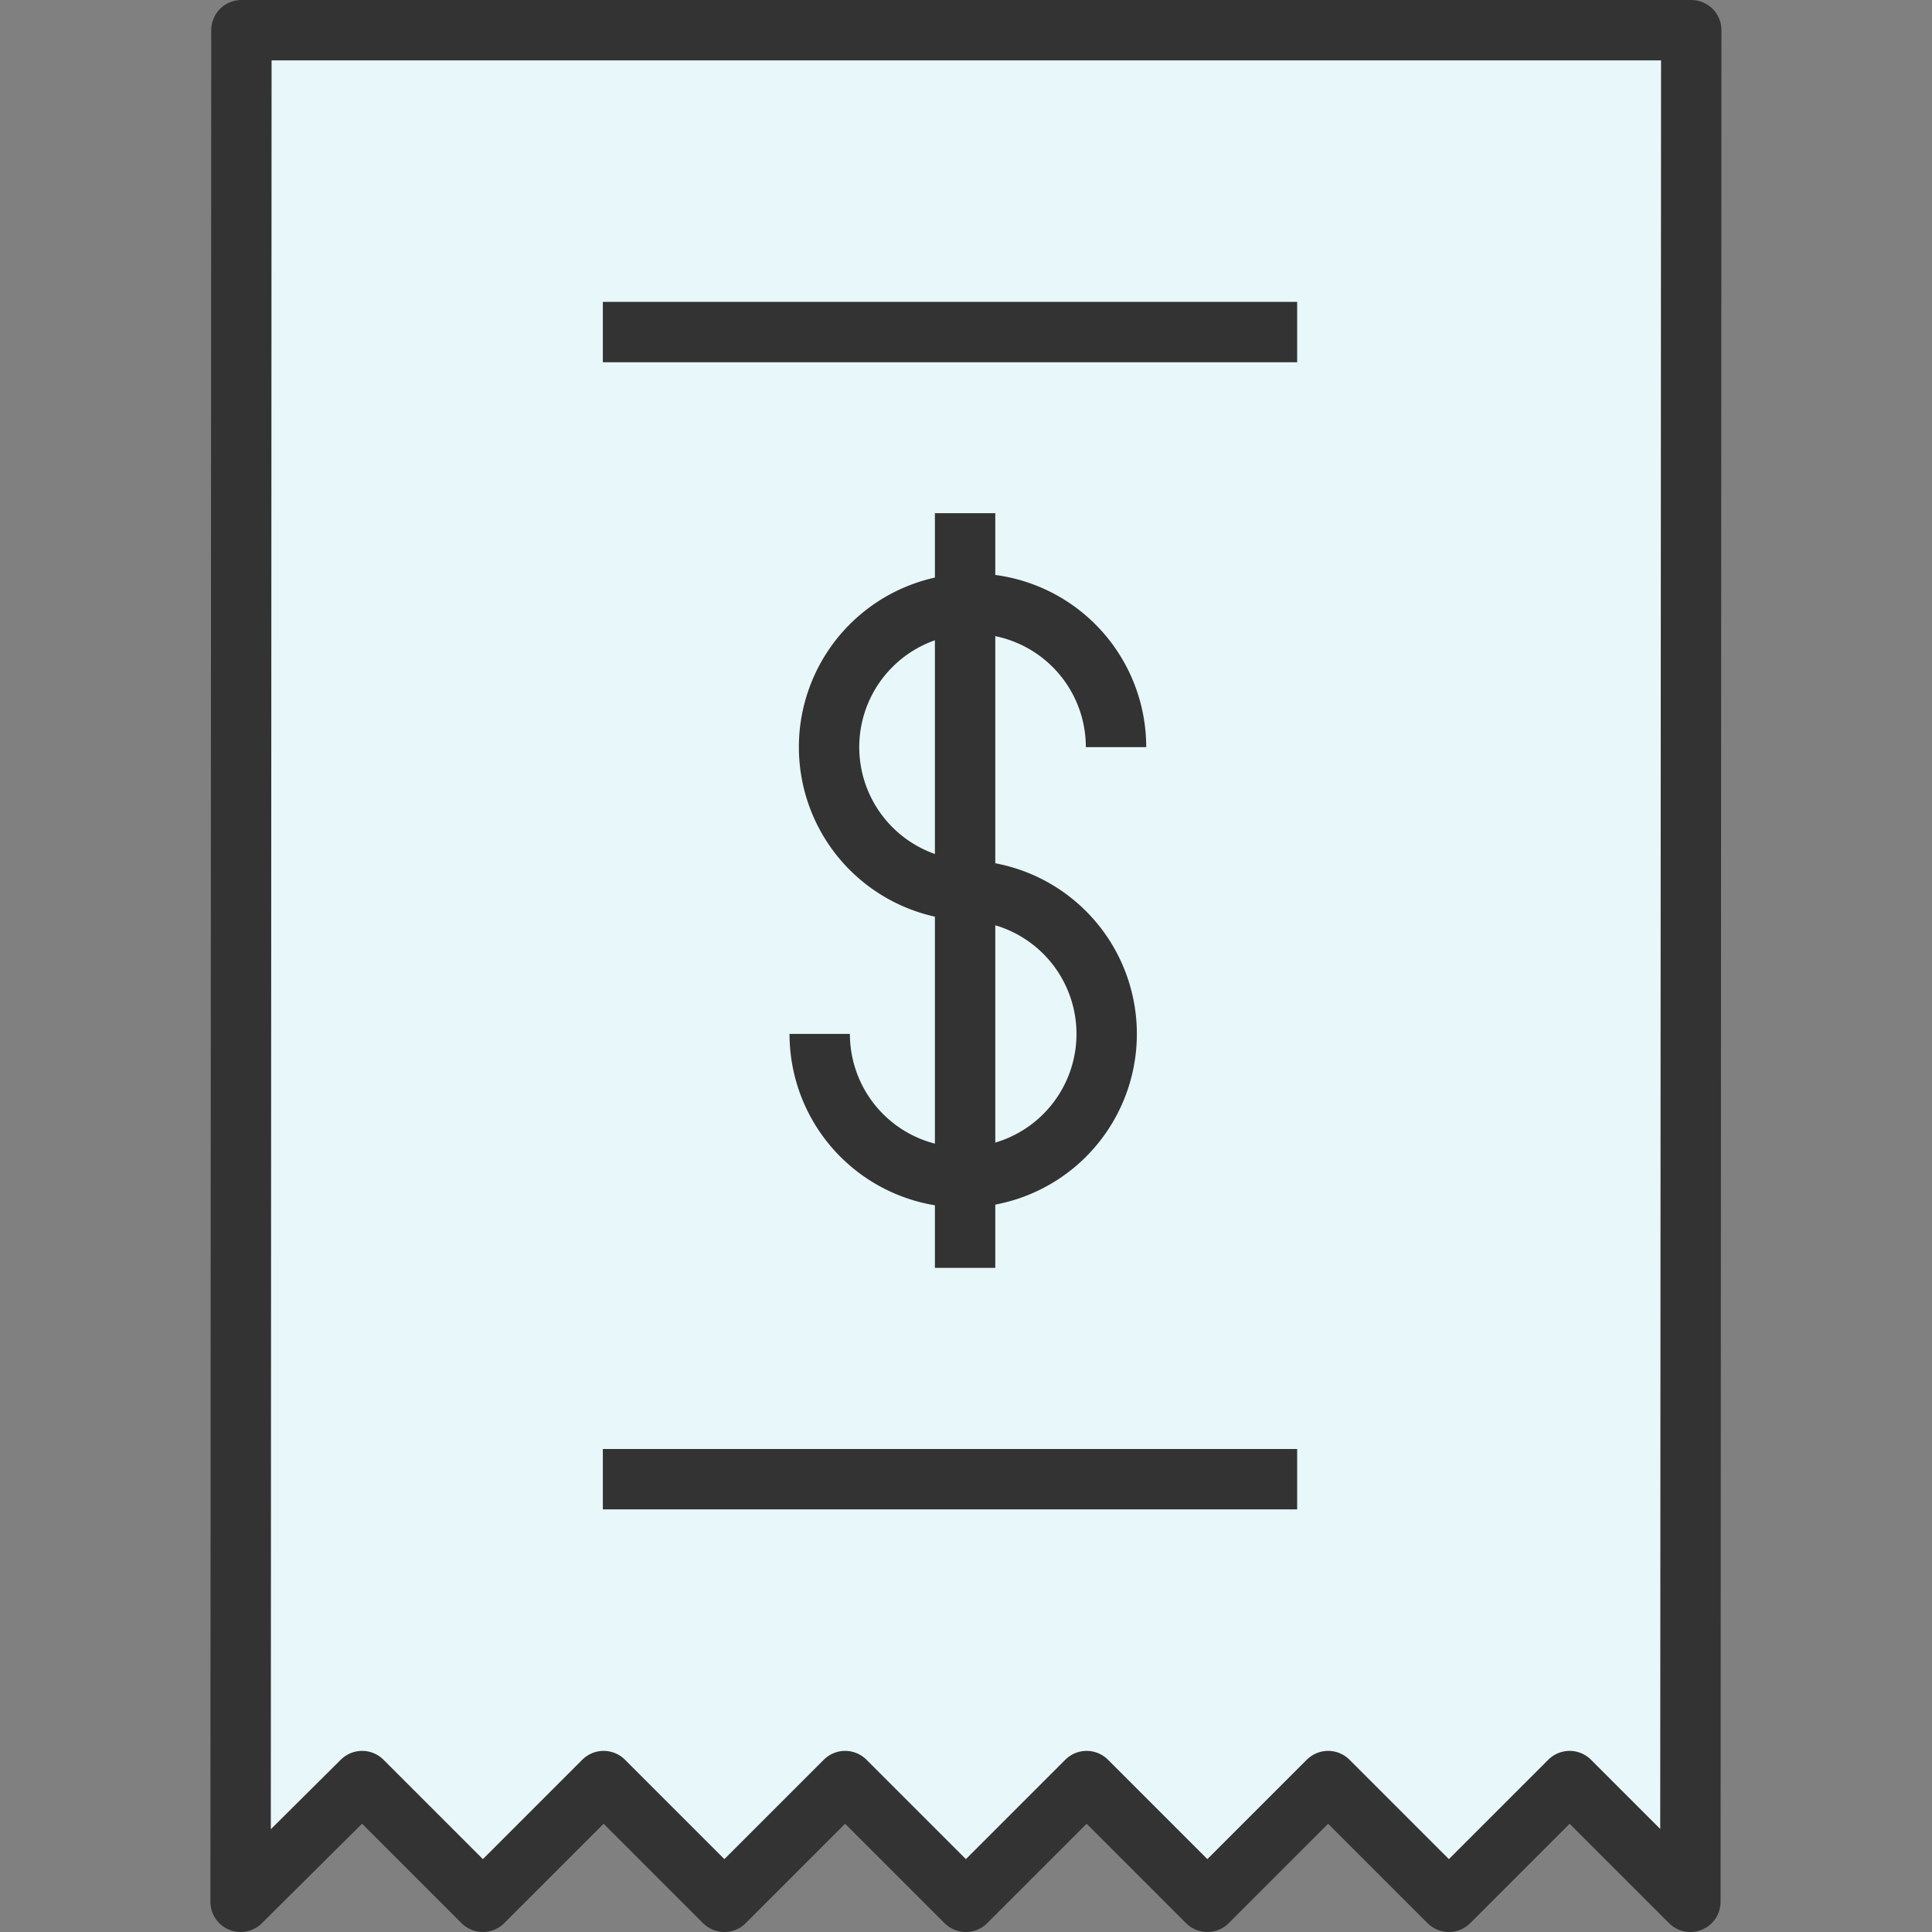 <svg xmlns="http://www.w3.org/2000/svg" width="64px" height="64px" viewBox="-6.97 0 64 64"><rect x="-6.97" y="0" width="64" height="64" fill="#808080" stroke="none"/><g id="Group_65" data-name="Group 65" transform="translate(-606 -315)"><path id="Path_76" data-name="Path 76" d="M655.055,316l-.029,62-4-4-4,4-4-4-4,4-4-4-4,4-4-4-4,4-4-4-4,4-4-4L607,378l.027-62Z" fill="#e8f7f9" stroke="#333" stroke-linecap="round" stroke-linejoin="round" stroke-width="2"></path><line id="Line_85" data-name="Line 85" x1="23" transform="translate(619 364)" fill="none" stroke="#333" stroke-miterlimit="10" stroke-width="2"></line><line id="Line_86" data-name="Line 86" x1="23" transform="translate(619 326)" fill="none" stroke="#333" stroke-miterlimit="10" stroke-width="2"></line><g id="Group_64" data-name="Group 64"><line id="Line_87" data-name="Line 87" y2="25" transform="translate(631 332)" fill="#fff" stroke="#333" stroke-miterlimit="10" stroke-width="2"></line><g id="Group_63" data-name="Group 63"><path id="Path_77" data-name="Path 77" d="M631.092,344.5A4.753,4.753,0,1,1,636,339.75" fill="none" stroke="#333" stroke-miterlimit="10" stroke-width="2"></path><path id="Path_78" data-name="Path 78" d="M631.092,344.5a4.753,4.753,0,1,1-4.908,4.75" fill="none" stroke="#333" stroke-miterlimit="10" stroke-width="2"></path></g></g></g></svg>